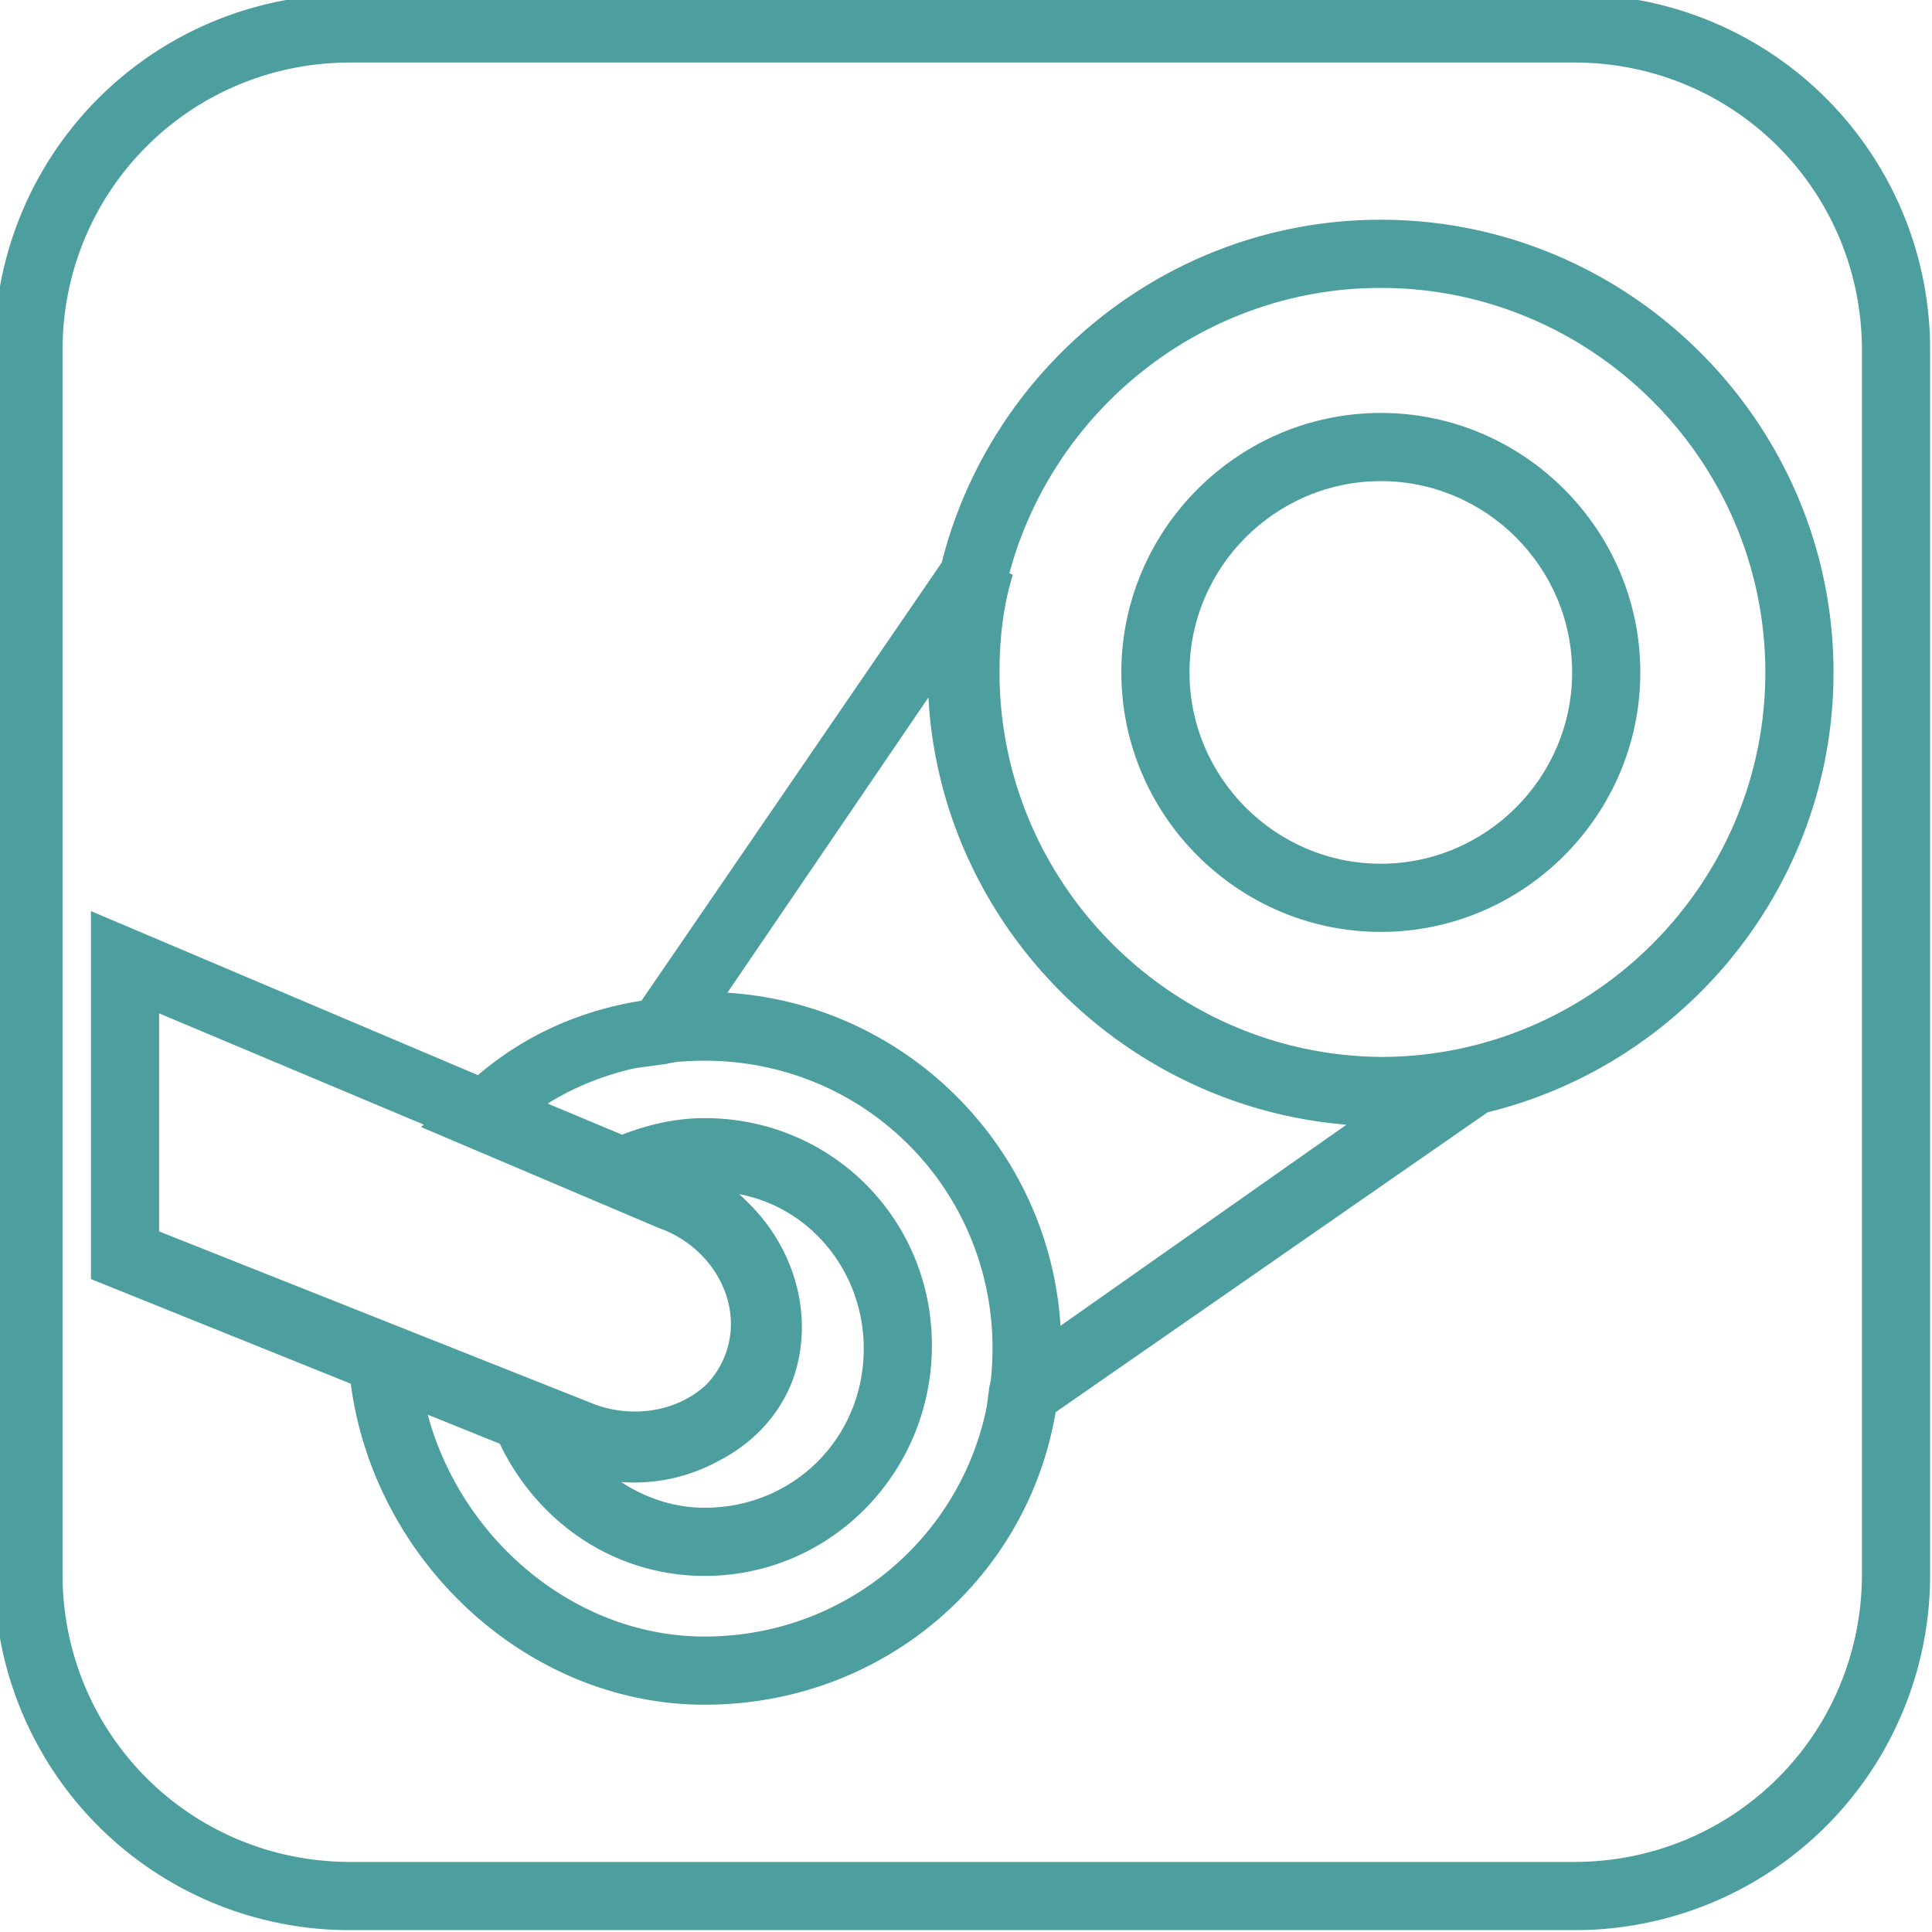 
<svg xmlns="http://www.w3.org/2000/svg" viewBox="0 0 512 512" xml:space="preserve">
  <g stroke="#4D9E9E" fill="#4D9E9E">
    <path d="M365.933 58.733c-55.743 0-102.88 38.694-115.896 90.547l-79.742 116.381c-16.488 2.589-31.184 9.203-43.544 19.842L24.6 242.2v96.427l68.817 27.712c6.013 46.979 46.499 84.928 93.316 84.928 46.691 0 85.136-32.958 92.563-77.314l114.731-79.654C446.294 281.578 485.4 234.238 485.4 178.2c0-65.707-53.76-119.467-119.467-119.467zM167.96 392.387c7.978 0 15.49-2.009 22.019-5.558 9.006-4.548 16.246-11.992 19.794-21.749 5.59-16.148.323-34.097-11.837-45.966a47.016 47.016 0 0 0-3.703-3.427c20.141 2.866 35.167 20.615 35.167 41.713 0 23.893-18.773 42.667-42.667 42.667-9.027 0-17.26-3.162-23.949-7.957 1.775.178 3.522.277 5.176.277zM41.667 267.8l71.538 30.073-.711.647 62.293 26.453c14.507 5.12 23.04 20.48 17.92 34.133a23.776 23.776 0 0 1-5.082 8.092c-7.413 7.042-19.128 9.365-29.904 5.561L41.667 326.68V267.8zm145.066 166.4c-34.83 0-65.423-26.219-74.116-60.13l20.189 8.13c10.045 21.098 30.445 34.934 53.927 34.934 33.28 0 59.733-27.307 59.733-60.587s-26.453-59.733-59.733-59.733c-7.904 0-15.2 1.818-21.893 4.429l-20.774-8.696c7.211-4.636 15.361-8.018 24.25-9.978l8.177-1.115a25.46 25.46 0 0 1 3.158-.564 89.568 89.568 0 0 1 7.082-.289c42.667 0 76.8 34.133 76.8 76.8a79.07 79.07 0 0 1-.392 7.876 24.64 24.64 0 0 1-.461 2.364l-.681 5.223c-7.084 35.159-37.902 61.336-75.266 61.336zm93.867-81.92c-2.56-47.787-40.96-86.187-88.747-88.747l54.613-80.213c1.299 30.751 14.475 58.639 35.053 79.212l.086.086a124.023 124.023 0 0 0 3.897 3.72c.115.105.229.211.345.315.584.53 1.175 1.053 1.769 1.571.119.104.237.209.357.312.627.542 1.26 1.077 1.898 1.606l.241.202c18.812 15.526 42.396 25.509 68.141 27.322L280.6 352.28zm85.762-71.685c-56.126-.231-101.976-46.216-101.976-102.395 0-8.533.853-17.067 3.413-25.6l-.896-.398c11.581-43.836 51.685-76.402 99.03-76.402 56.32 0 102.4 46.08 102.4 102.4 0 56.177-45.846 102.161-101.971 102.395z"/>
    <path d="M365.933 109.933c-37.547 0-68.267 30.72-68.267 68.267s30.72 68.267 68.267 68.267S434.2 215.747 434.2 178.2s-30.72-68.267-68.267-68.267zm0 119.467c-28.16 0-51.2-23.04-51.2-51.2s23.04-51.2 51.2-51.2 51.2 23.04 51.2 51.2-23.04 51.2-51.2 51.2z"/>
    <path d="M417.133-1H92.867A93.596 93.596 0 0 0-1 92.867v324.267A93.596 93.596 0 0 0 92.867 511h324.267A93.596 93.596 0 0 0 511 417.133V92.867A93.596 93.596 0 0 0 417.133-1zm76.8 418.133c0 42.667-34.133 76.8-76.8 76.8H92.867c-42.667 0-76.8-34.133-76.8-76.8V92.867c0-42.667 34.133-76.8 76.8-76.8h324.267c42.667 0 76.8 34.133 76.8 76.8v324.266z"/>
  </g>
</svg>